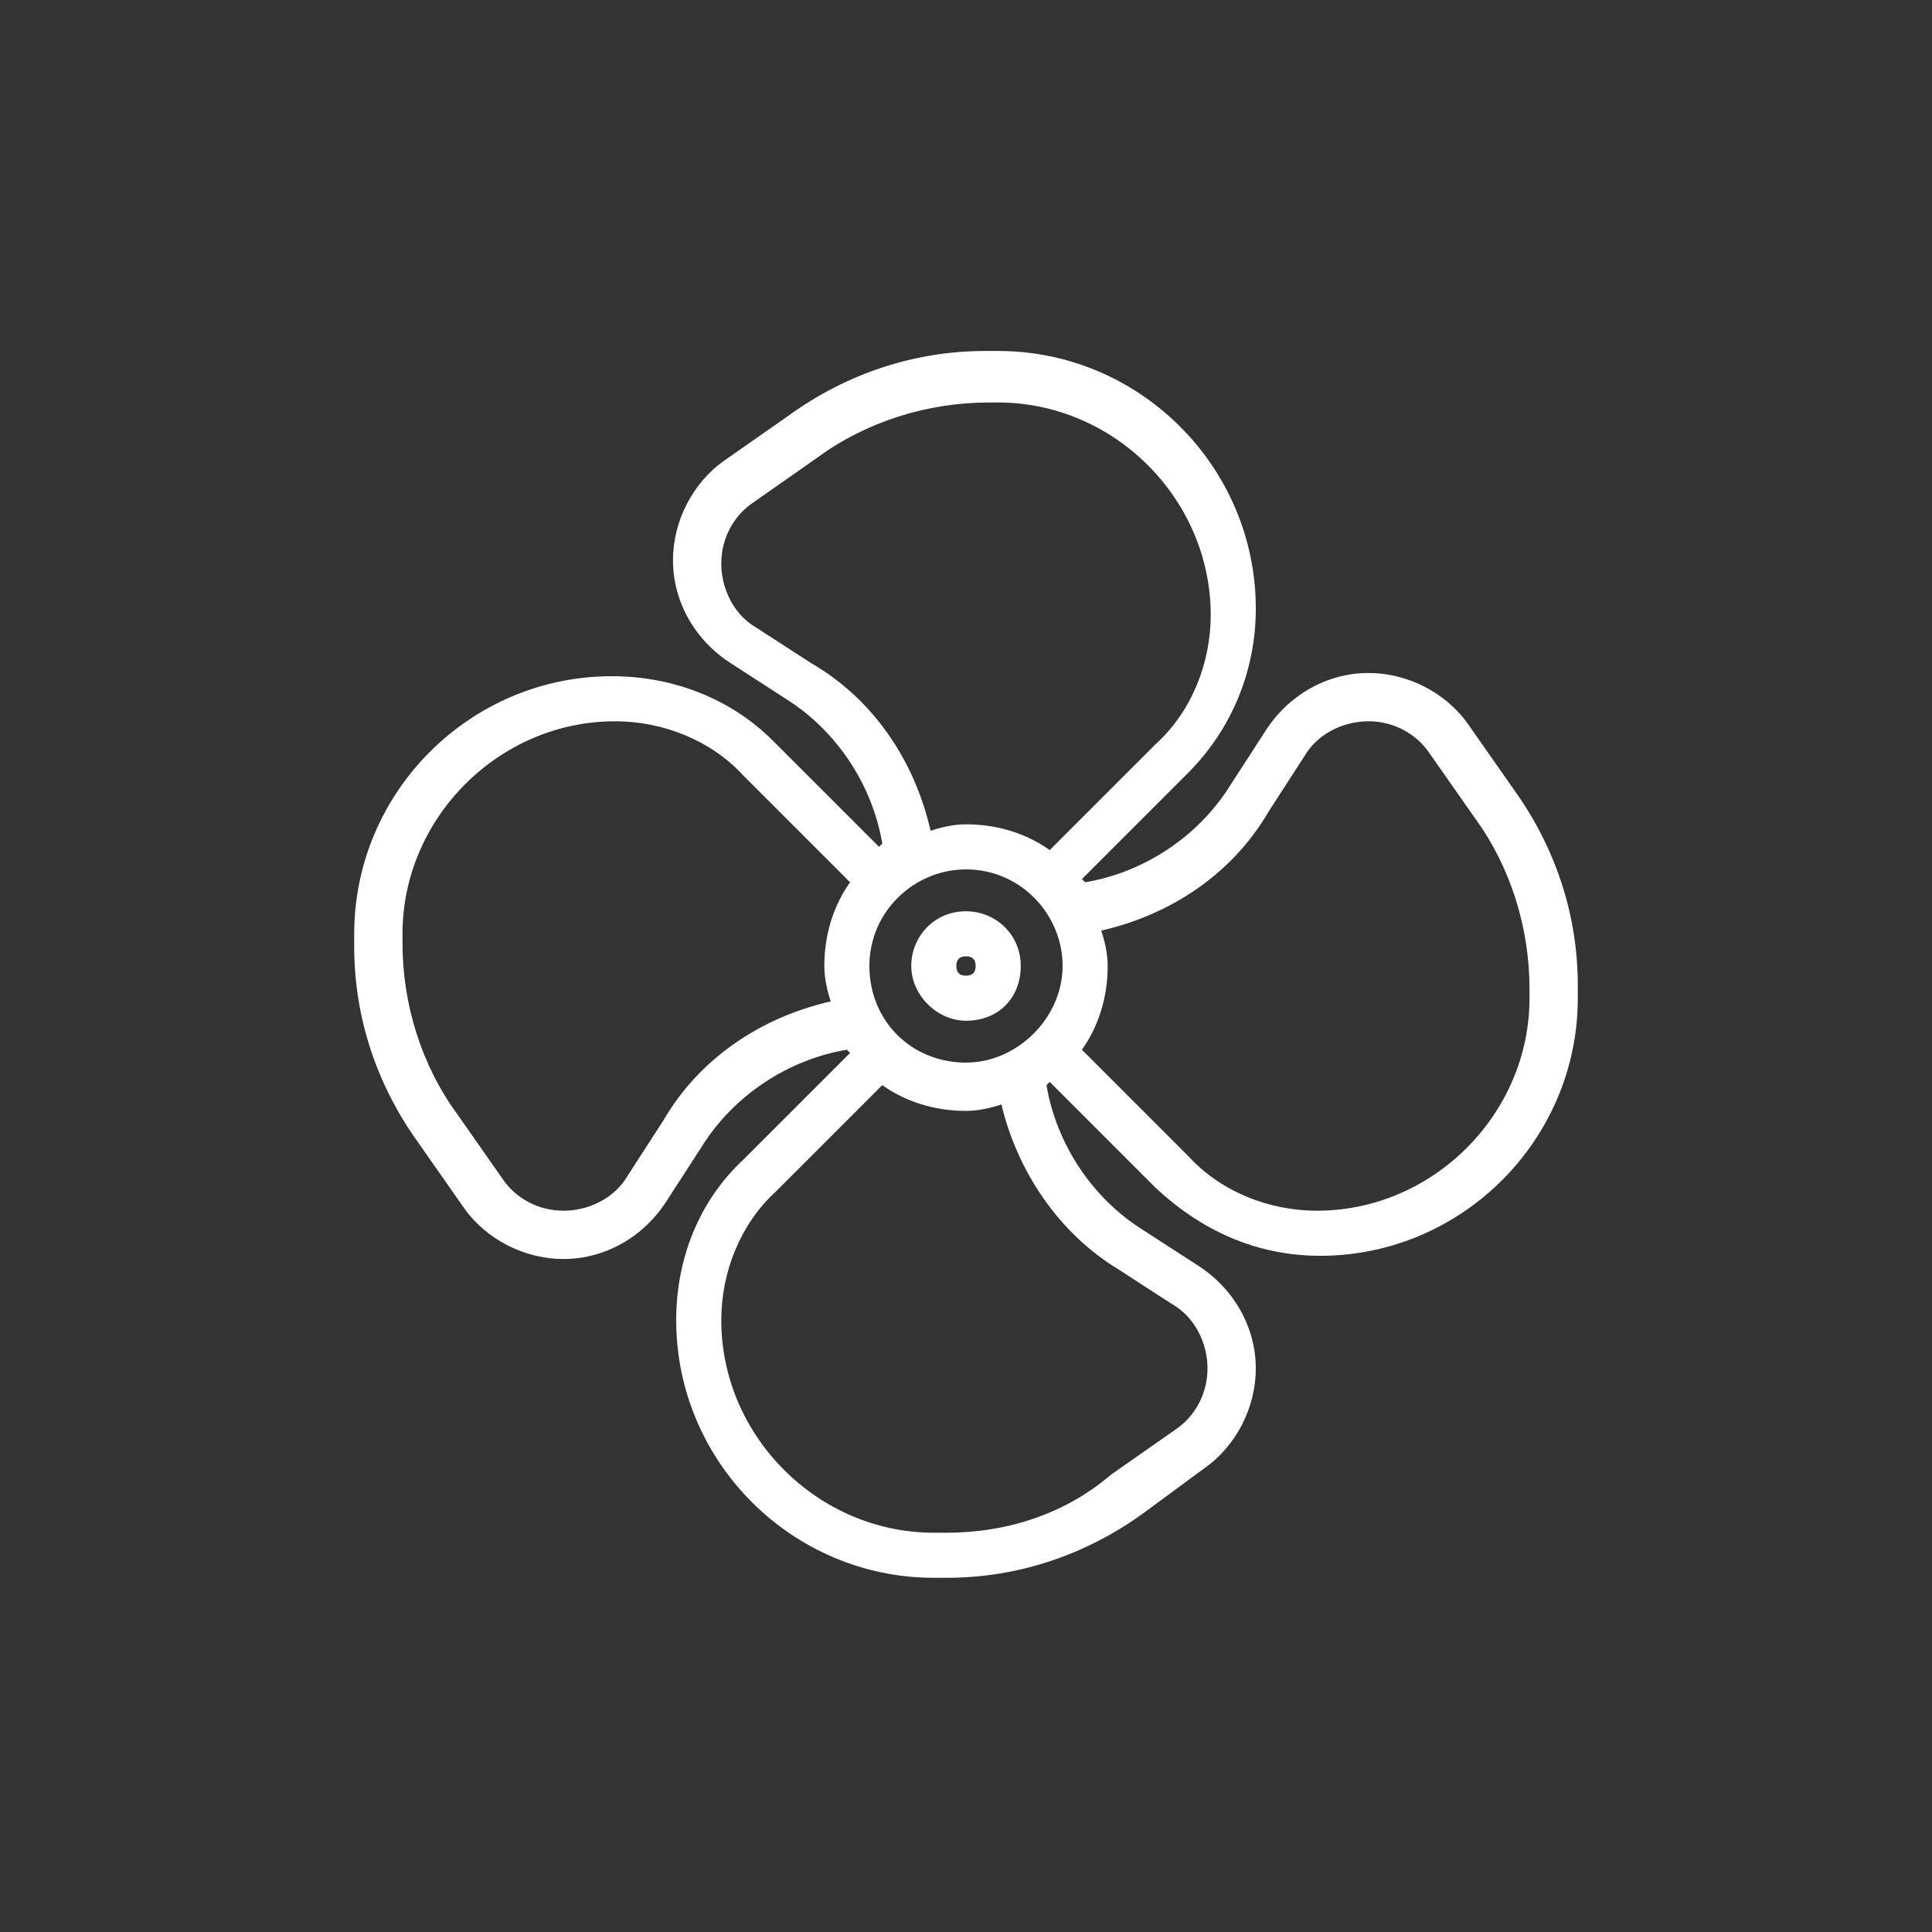 <?xml version="1.0" encoding="utf-8"?>
<!-- Generator: Adobe Illustrator 24.1.2, SVG Export Plug-In . SVG Version: 6.00 Build 0)  -->
<svg version="1.1" id="Layer_1" xmlns="http://www.w3.org/2000/svg" xmlns:xlink="http://www.w3.org/1999/xlink" x="0px" y="0px"
	 width="60px" height="60px" viewBox="0 0 60 60" style="enable-background:new 0 0 60 60;" xml:space="preserve">
<rect x="0" y="0" width="60" height="60" fill="#333333" stroke="none"/>
<style type="text/css">
	.st0{fill:#FFFFFF;}
</style>
<g>
	<path class="st0" d="M37.4,45.6c1-0.7,1.6-1.9,1.6-3.1c0-1.3-0.7-2.5-1.8-3.2l-1.7-1.1c-1.6-1-2.7-2.7-3-4.5l0.1-0.1l3.3,3.3
		C37.3,38.2,39,39,41,39c4.4,0,8-3.6,8-8v-0.4c0-2.2-0.7-4.3-2-6.1l-1.4-2c-0.7-1-1.9-1.6-3.1-1.6c-1.3,0-2.5,0.7-3.2,1.8l-1.1,1.7
		c-1,1.6-2.7,2.7-4.5,3l-0.1-0.1l3.3-3.3c1.3-1.3,2.1-3.1,2.1-5.1c0-4.4-3.6-8-8-8h-0.4c-2.2,0-4.3,0.7-6.1,2l-2,1.4
		c-1,0.7-1.6,1.9-1.6,3.1c0,1.3,0.7,2.5,1.8,3.2l1.7,1.1c1.6,1,2.7,2.7,3,4.5l-0.1,0.1L24,23c-1.3-1.3-3.1-2-5-2c-4.4,0-8,3.6-8,8
		v0.4c0,2.2,0.7,4.3,2,6.1l1.4,2c0.7,1,1.9,1.6,3.1,1.6c1.3,0,2.5-0.7,3.2-1.8l1.1-1.7c1-1.6,2.7-2.7,4.5-3l0.1,0.1L23.1,36
		c-1.4,1.3-2.1,3.1-2.1,5c0,4.4,3.6,8,8,8h0.4c2.2,0,4.3-0.7,6.1-2L37.4,45.6z M27,30c0-1.7,1.4-3,3-3c1.7,0,3,1.4,3,3s-1.4,3-3,3
		C28.3,33,27,31.7,27,30z M39.4,25.2l1.1-1.7c0.4-0.7,1.2-1.1,2-1.1s1.5,0.4,1.9,1l1.4,2c1.1,1.5,1.7,3.4,1.7,5.3V31
		c0,3.6-3,6.6-6.6,6.6c-1.5,0-3-0.6-4-1.7l-3.3-3.3c0.5-0.7,0.8-1.6,0.8-2.6c0-0.4-0.1-0.8-0.2-1.1C36.4,28.4,38.3,27.1,39.4,25.2z
		 M25.2,20.6l-1.7-1.1c-0.7-0.4-1.1-1.2-1.1-2s0.4-1.5,1-1.9l2-1.4c1.5-1.1,3.4-1.7,5.3-1.7H31c3.6,0,6.6,3,6.6,6.6
		c0,1.5-0.6,3-1.7,4l-3.3,3.3c-0.7-0.5-1.6-0.8-2.6-0.8c-0.4,0-0.8,0.1-1.1,0.2C28.4,23.6,27.1,21.7,25.2,20.6z M20.6,34.8l-1.1,1.7
		c-0.4,0.7-1.2,1.1-2,1.1s-1.5-0.4-1.9-1l-1.4-2c-1.1-1.5-1.7-3.4-1.7-5.3V29c0-3.6,3-6.6,6.6-6.6c1.5,0,3,0.6,4,1.7l3.3,3.3
		c-0.5,0.7-0.8,1.6-0.8,2.6c0,0.4,0.1,0.8,0.2,1.1C23.6,31.6,21.7,32.9,20.6,34.8z M29.4,47.6H29c-3.6,0-6.6-3-6.6-6.6
		c0-1.5,0.6-3,1.7-4l3.3-3.3c0.7,0.5,1.6,0.8,2.6,0.8c0.4,0,0.8-0.1,1.1-0.2c0.5,2.1,1.8,4,3.6,5.1l1.7,1.1c0.7,0.4,1.1,1.2,1.1,2
		s-0.4,1.5-1,1.9l-2,1.4C33.1,47,31.3,47.6,29.4,47.6z"/>
	<path class="st0" d="M31.7,30c0-1-0.8-1.7-1.7-1.7c-1,0-1.7,0.8-1.7,1.7s0.8,1.7,1.7,1.7C31,31.7,31.7,31,31.7,30z M29.7,30
		c0-0.2,0.1-0.3,0.3-0.3s0.3,0.1,0.3,0.3s-0.1,0.3-0.3,0.3S29.7,30.2,29.7,30z"/>
</g>
</svg>
